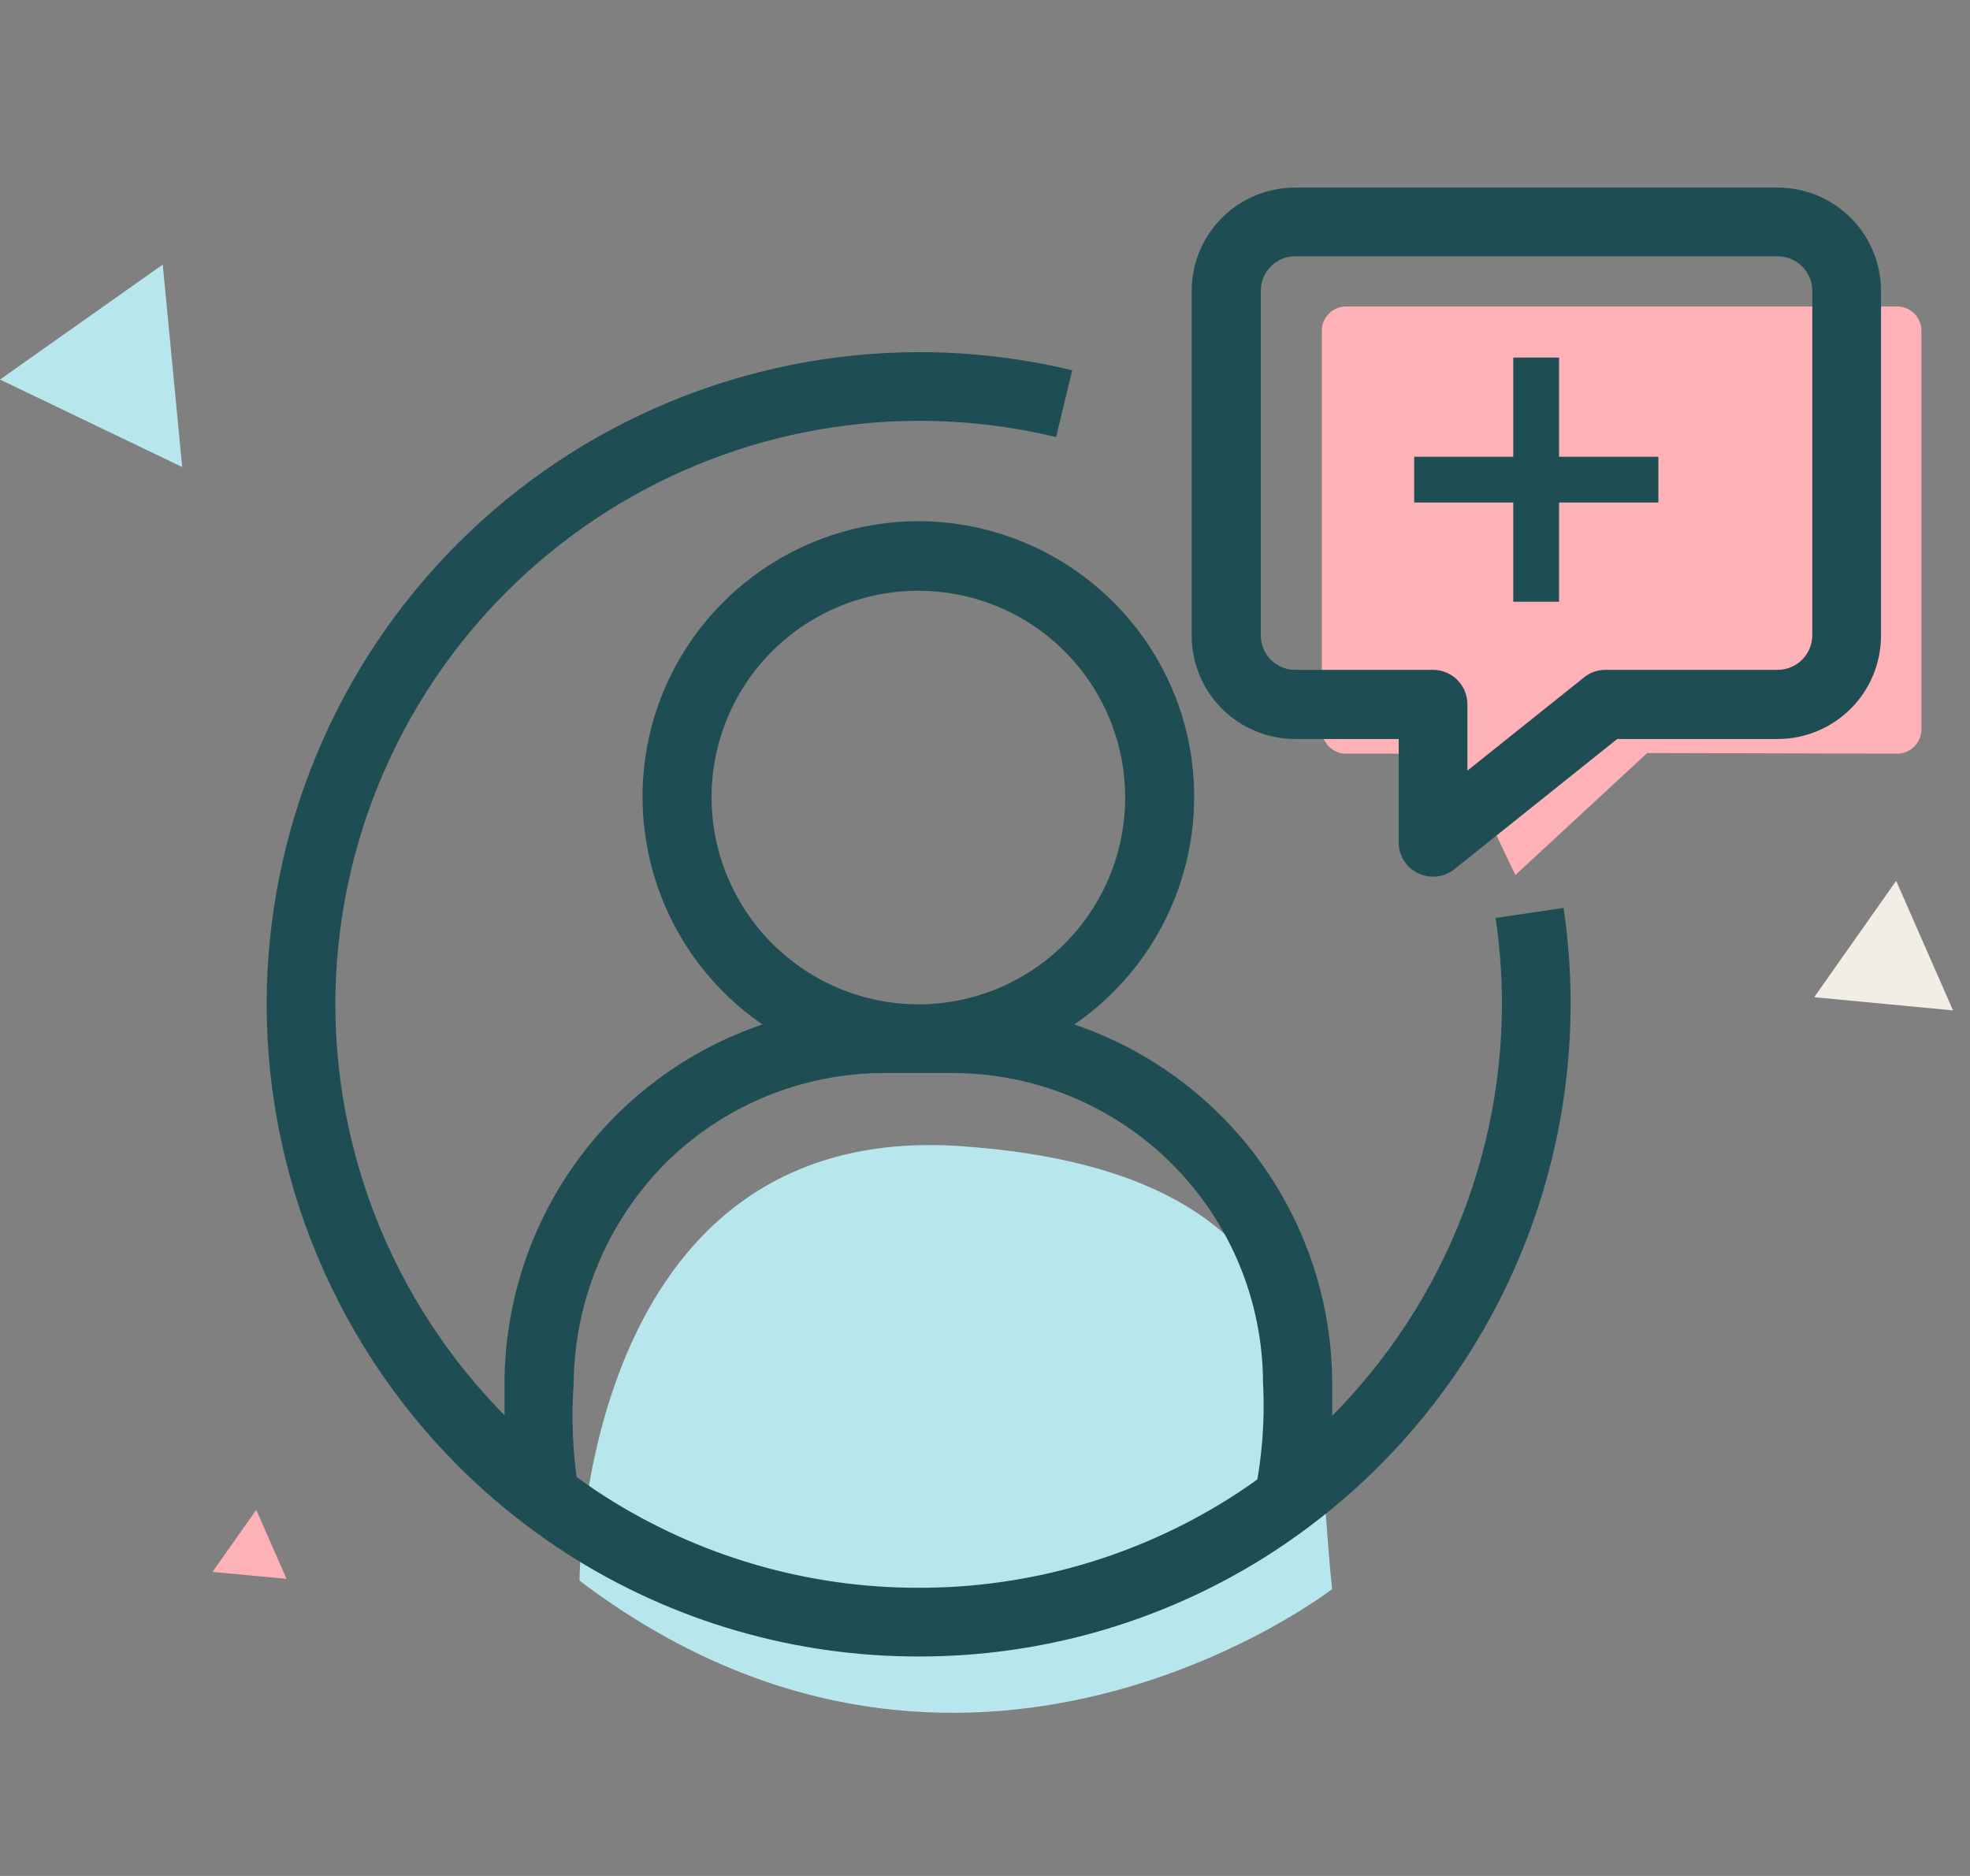 <svg width="105" height="100" viewBox="0 0 105 100" fill="none" xmlns="http://www.w3.org/2000/svg">
<rect x="0" y="0" width="105" height="100" fill="#808080" stroke="none"/>
<path d="M30.891 84.258C30.891 84.258 30.835 59.677 51.232 61.098C71.629 62.52 69.936 75.037 71.002 84.708C71.002 84.708 51.454 99.845 30.891 84.258Z" fill="#B7E6ED"/>
<path d="M8.674 14.104L0 20.231L9.711 24.896L8.674 14.104Z" fill="#B7E6ED"/>
<path d="M96.695 53.157L104.095 53.86L101.065 46.953L96.695 53.157Z" fill="#F2EEE5"/>
<path d="M11.328 83.79L15.271 84.163L13.657 80.484L11.328 83.79Z" fill="#FFB1B8"/>
<path d="M57.26 54.611C59.847 52.834 61.799 50.276 62.831 47.312C63.863 44.348 63.921 41.132 62.998 38.132C62.061 35.134 60.192 32.514 57.663 30.652C55.134 28.79 52.076 27.784 48.936 27.781C45.799 27.788 42.746 28.796 40.222 30.658C37.697 32.519 35.832 35.138 34.898 38.132C33.975 41.132 34.033 44.348 35.065 47.312C36.097 50.276 38.049 52.834 40.635 54.611C36.638 55.967 33.164 58.539 30.7 61.966C28.235 65.394 26.904 69.505 26.891 73.727V77.413C26.89 77.656 26.94 77.898 27.037 78.121C28.344 79.286 29.739 80.347 31.212 81.294C30.971 80.303 30.791 79.299 30.675 78.286C30.501 76.772 30.469 75.246 30.577 73.727C30.619 69.357 32.354 65.174 35.417 62.057C38.515 58.952 42.719 57.205 47.105 57.199H50.791C55.172 57.206 59.371 58.95 62.469 62.048C65.567 65.146 67.311 69.346 67.319 73.727C67.376 74.825 67.356 75.926 67.257 77.022C67.121 78.527 66.839 80.015 66.415 81.465C67.147 81.004 67.921 80.476 68.719 79.875C69.461 79.317 70.174 78.732 70.858 78.121C70.956 77.898 71.006 77.656 71.005 77.413V73.727C70.992 69.505 69.66 65.394 67.196 61.966C64.731 58.539 61.258 55.967 57.26 54.611ZM48.936 53.537C46.014 53.527 43.216 52.36 41.153 50.292C39.09 48.224 37.929 45.423 37.925 42.502C37.926 39.582 39.086 36.782 41.151 34.718C43.216 32.653 46.016 31.493 48.936 31.492C50.383 31.49 51.817 31.773 53.155 32.325C54.494 32.877 55.71 33.688 56.734 34.711C57.759 35.733 58.572 36.948 59.128 38.285C59.683 39.622 59.969 41.055 59.97 42.502C59.972 43.952 59.688 45.388 59.133 46.727C58.58 48.066 57.767 49.283 56.742 50.308C55.717 51.333 54.5 52.146 53.16 52.7C51.821 53.254 50.385 53.538 48.936 53.537Z" fill="#1E4E54"/>
<path d="M48.976 88.3C42.335 88.312 35.831 86.415 30.238 82.834C28.687 81.835 27.216 80.717 25.838 79.49C22.186 76.223 19.264 72.224 17.26 67.752C15.257 63.28 14.218 58.436 14.211 53.536C14.221 44.319 17.887 35.483 24.405 28.965C30.922 22.448 39.759 18.782 48.976 18.771C51.728 18.77 54.471 19.095 57.147 19.738L56.289 23.298C53.894 22.723 51.439 22.432 48.976 22.433C40.73 22.443 32.824 25.723 26.993 31.554C21.162 37.385 17.882 45.29 17.873 53.536C17.879 57.92 18.808 62.253 20.6 66.254C22.392 70.254 25.007 73.833 28.273 76.756C29.507 77.855 30.824 78.856 32.213 79.75C37.216 82.953 43.035 84.65 48.976 84.638C54.804 84.647 60.517 83.009 65.456 79.912C66.94 78.978 68.345 77.921 69.654 76.754C72.92 73.831 75.534 70.253 77.326 66.252C79.117 62.252 80.046 57.919 80.052 53.536C80.052 51.996 79.94 50.458 79.716 48.934L83.337 48.397C83.588 50.099 83.714 51.816 83.714 53.536C83.708 58.435 82.67 63.277 80.668 67.747C78.666 72.218 75.745 76.217 72.095 79.484C70.632 80.787 69.064 81.968 67.406 83.013C61.883 86.477 55.494 88.309 48.976 88.3Z" fill="#1E4E54"/>
<path d="M101.117 16.336H71.746C71.403 16.336 71.074 16.472 70.832 16.715C70.589 16.957 70.453 17.286 70.453 17.629V38.882C70.453 39.225 70.589 39.554 70.832 39.797C71.074 40.039 71.403 40.175 71.746 40.175H77.69L80.768 46.645L87.797 40.139L101.117 40.175C101.459 40.175 101.788 40.039 102.031 39.797C102.273 39.554 102.409 39.225 102.409 38.882V17.629C102.409 17.286 102.273 16.957 102.03 16.715C101.788 16.472 101.459 16.336 101.117 16.336Z" fill="#FFB1B8"/>
<path d="M94.739 10H69.033C67.573 9.997 66.171 10.574 65.137 11.604C64.102 12.634 63.519 14.033 63.516 15.493V33.876C63.515 34.601 63.657 35.319 63.934 35.988C64.211 36.658 64.617 37.267 65.13 37.779C65.642 38.291 66.251 38.698 66.921 38.975C67.59 39.252 68.308 39.394 69.033 39.393H74.55V44.886C74.545 45.232 74.639 45.572 74.821 45.865C75.002 46.16 75.264 46.396 75.576 46.546C75.888 46.698 76.238 46.758 76.583 46.72C76.929 46.681 77.257 46.544 77.528 46.327L86.195 39.393H94.739C95.464 39.394 96.182 39.252 96.852 38.975C97.521 38.698 98.13 38.291 98.643 37.779C99.155 37.266 99.561 36.658 99.838 35.988C100.115 35.318 100.257 34.601 100.257 33.876V15.493C100.253 14.033 99.67 12.634 98.635 11.604C97.601 10.574 96.199 9.997 94.739 10ZM96.595 33.876C96.59 34.364 96.392 34.831 96.045 35.174C95.697 35.517 95.228 35.708 94.739 35.707H85.56C85.141 35.707 84.734 35.853 84.412 36.122L78.212 41.078V37.538C78.211 37.053 78.018 36.587 77.675 36.244C77.505 36.074 77.304 35.939 77.082 35.847C76.86 35.755 76.621 35.707 76.381 35.707H69.032C68.792 35.707 68.554 35.66 68.332 35.568C68.109 35.476 67.907 35.342 67.737 35.171C67.567 35.001 67.432 34.799 67.34 34.577C67.248 34.355 67.201 34.117 67.201 33.876V15.493C67.201 15.252 67.248 15.014 67.34 14.792C67.432 14.57 67.567 14.368 67.737 14.197C67.907 14.027 68.109 13.893 68.332 13.801C68.554 13.709 68.792 13.662 69.032 13.662H94.739C95.228 13.66 95.697 13.852 96.045 14.195C96.392 14.538 96.59 15.005 96.595 15.493V33.876Z" fill="#1E4E54"/>
<path d="M88.391 24.346H75.375V26.787H88.391V24.346Z" fill="#1E4E54"/>
<path d="M83.097 19.061H80.656V32.076H83.097V19.061Z" fill="#1E4E54"/>
</svg>
